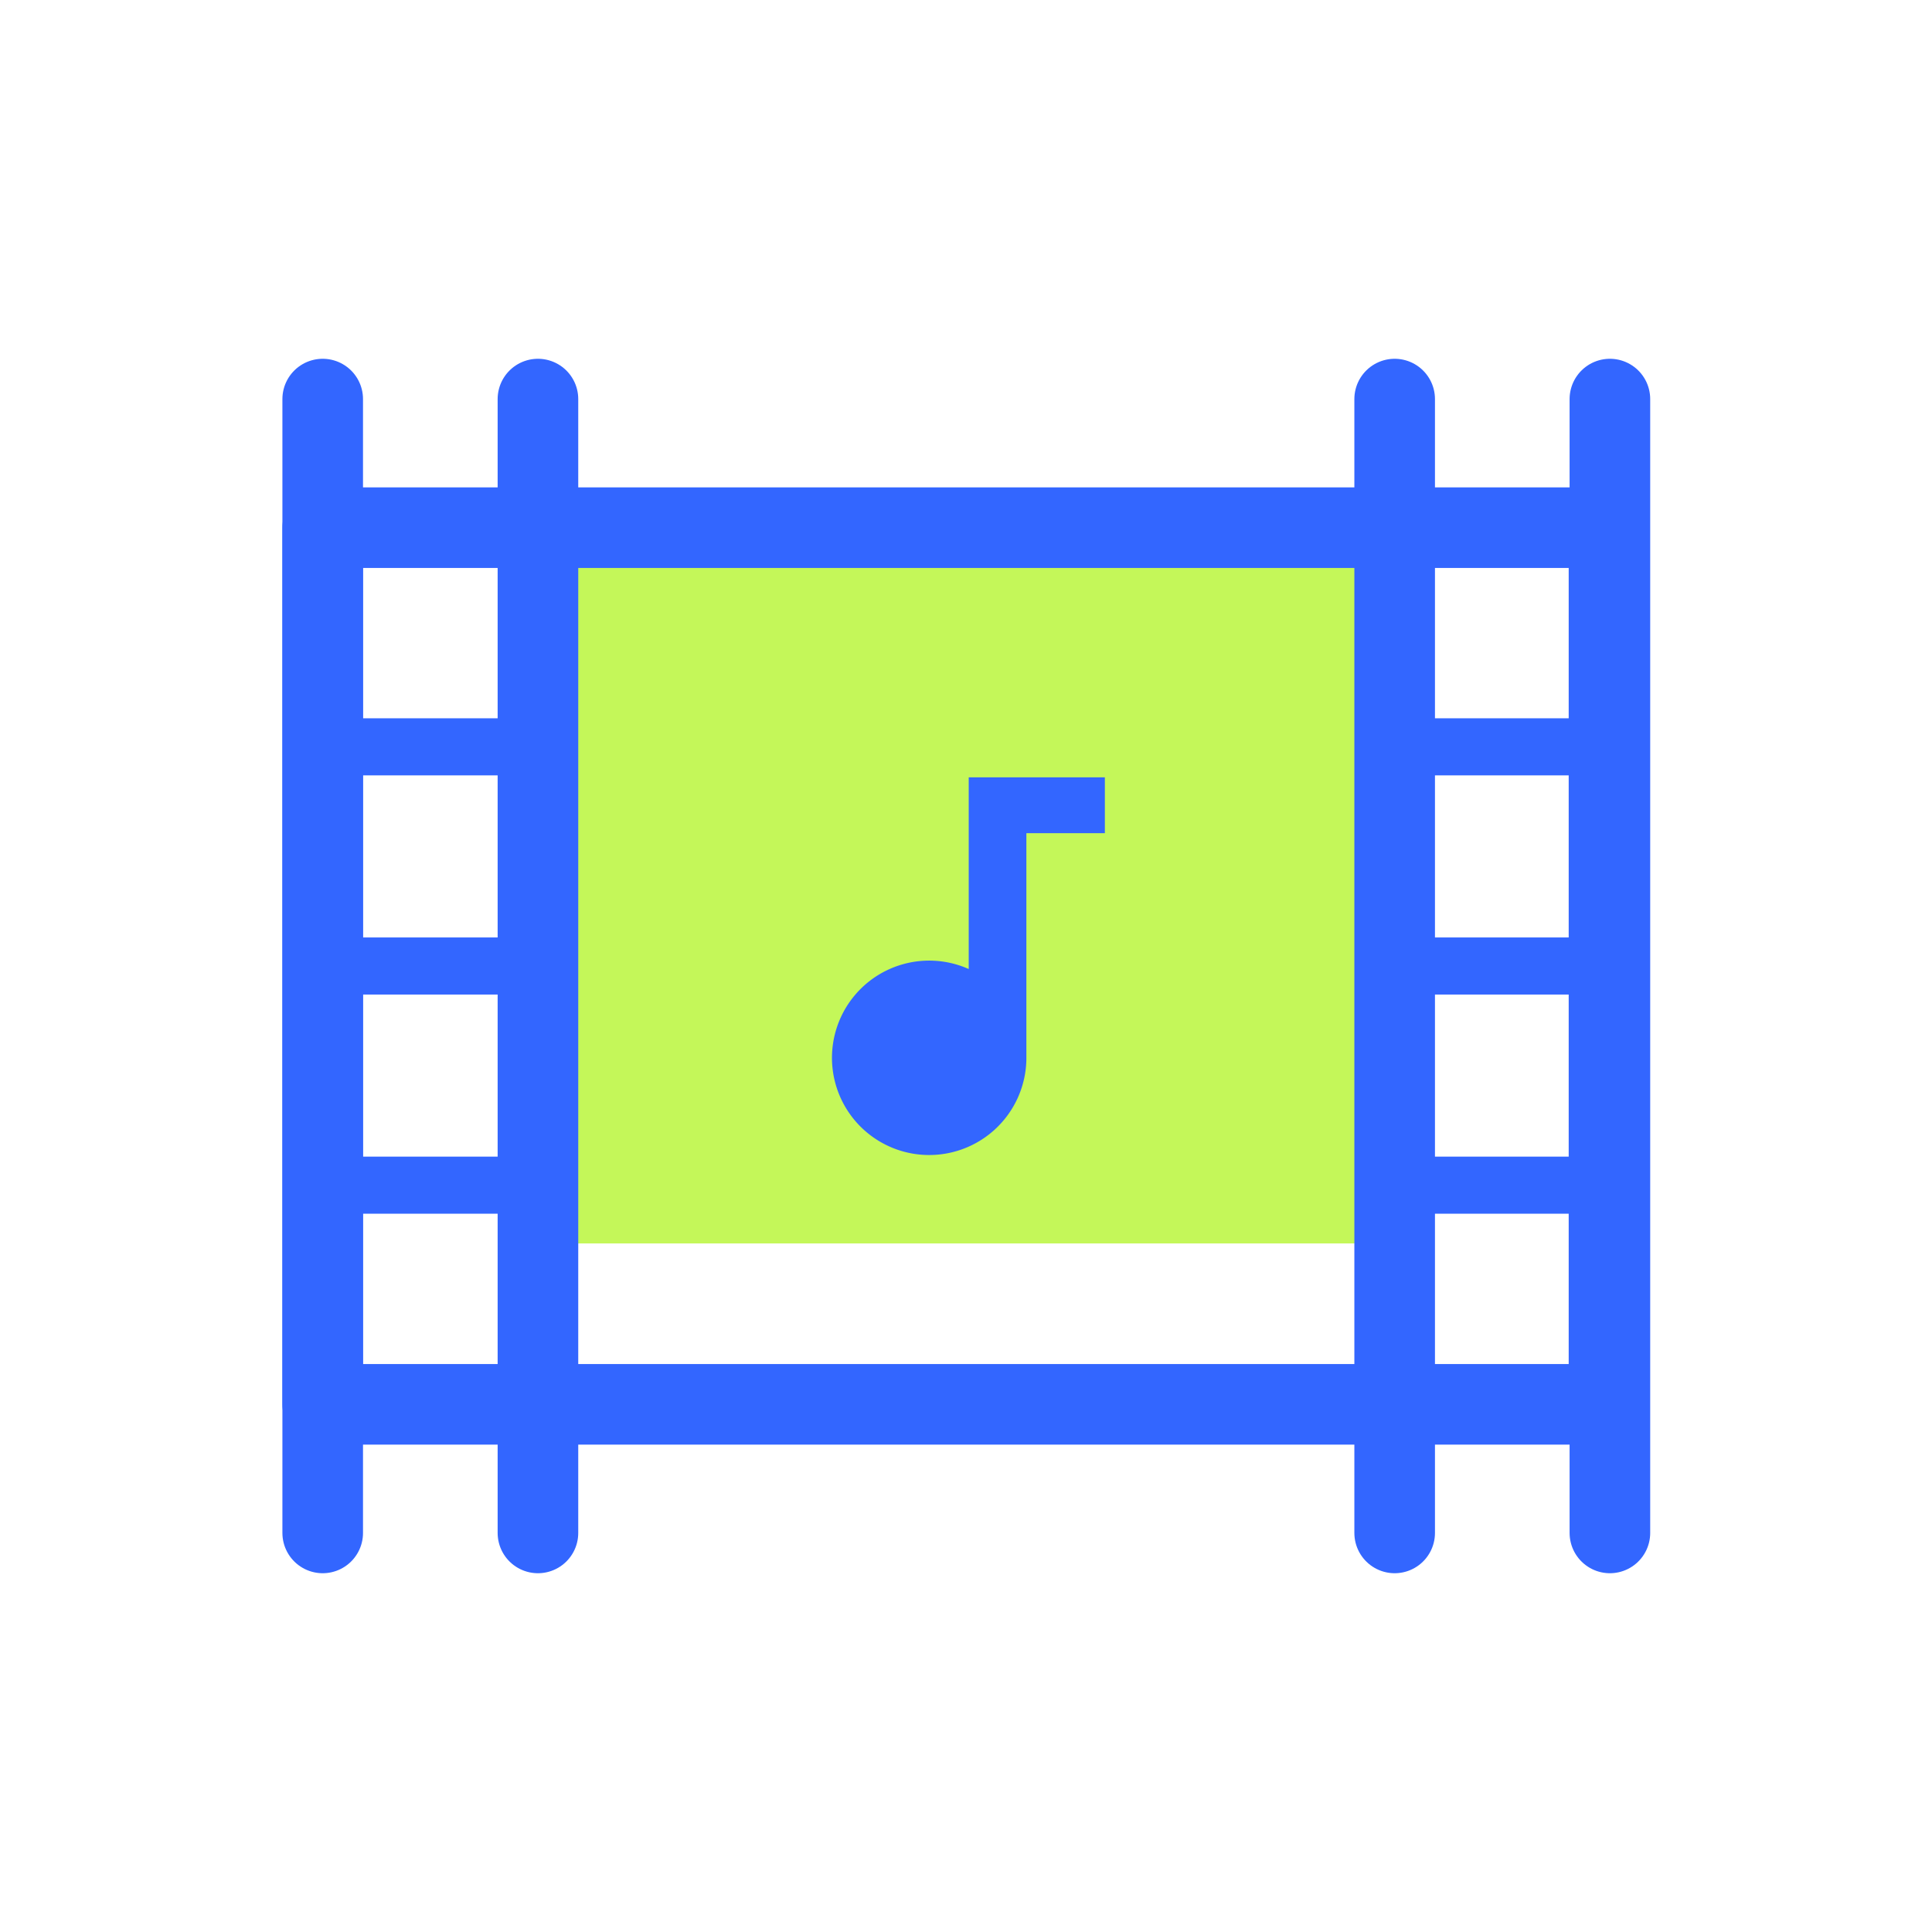 <svg xmlns="http://www.w3.org/2000/svg" width="64" height="64" viewBox="0 0 64 64"><g id="Layer_2" data-name="Layer 2"><g id="Icons"><rect width="64" height="64" fill="none"/><rect x="17.82" y="17.48" width="28.41" height="23.71" fill="#c4f759"/><rect x="10.69" y="17.48" width="42.61" height="29.04" fill="none" stroke="#36f" stroke-linecap="round" stroke-linejoin="round" stroke-width="2.67"/><line x1="10.69" y1="50.78" x2="10.69" y2="13.22" fill="none" stroke="#36f" stroke-linecap="round" stroke-linejoin="round" stroke-width="2.67"/><line x1="17.82" y1="50.78" x2="17.82" y2="13.22" fill="none" stroke="#36f" stroke-linecap="round" stroke-linejoin="round" stroke-width="2.67"/><line x1="10.69" y1="24.74" x2="17.82" y2="24.74" fill="none" stroke="#36f" stroke-linecap="round" stroke-linejoin="round" stroke-width="1.89"/><line x1="10.69" y1="32" x2="17.82" y2="32" fill="none" stroke="#36f" stroke-linecap="round" stroke-linejoin="round" stroke-width="1.89"/><line x1="10.69" y1="39.26" x2="17.82" y2="39.26" fill="none" stroke="#36f" stroke-linecap="round" stroke-linejoin="round" stroke-width="1.89"/><line x1="46.2" y1="50.78" x2="46.2" y2="13.22" fill="none" stroke="#36f" stroke-linecap="round" stroke-linejoin="round" stroke-width="2.67"/><line x1="53.33" y1="50.78" x2="53.33" y2="13.22" fill="none" stroke="#36f" stroke-linecap="round" stroke-linejoin="round" stroke-width="2.67"/><line x1="46.2" y1="24.74" x2="53.33" y2="24.74" fill="none" stroke="#36f" stroke-linecap="round" stroke-linejoin="round" stroke-width="1.89"/><line x1="46.2" y1="32" x2="53.33" y2="32" fill="none" stroke="#36f" stroke-linecap="round" stroke-linejoin="round" stroke-width="1.89"/><line x1="46.2" y1="39.26" x2="53.33" y2="39.26" fill="none" stroke="#36f" stroke-linecap="round" stroke-linejoin="round" stroke-width="1.89"/><path d="M32.09,25.75V32.1A3.22,3.22,0,1,0,34,35h0v-7.4h2.6V25.75Z" fill="#36f"/></g></g></svg>